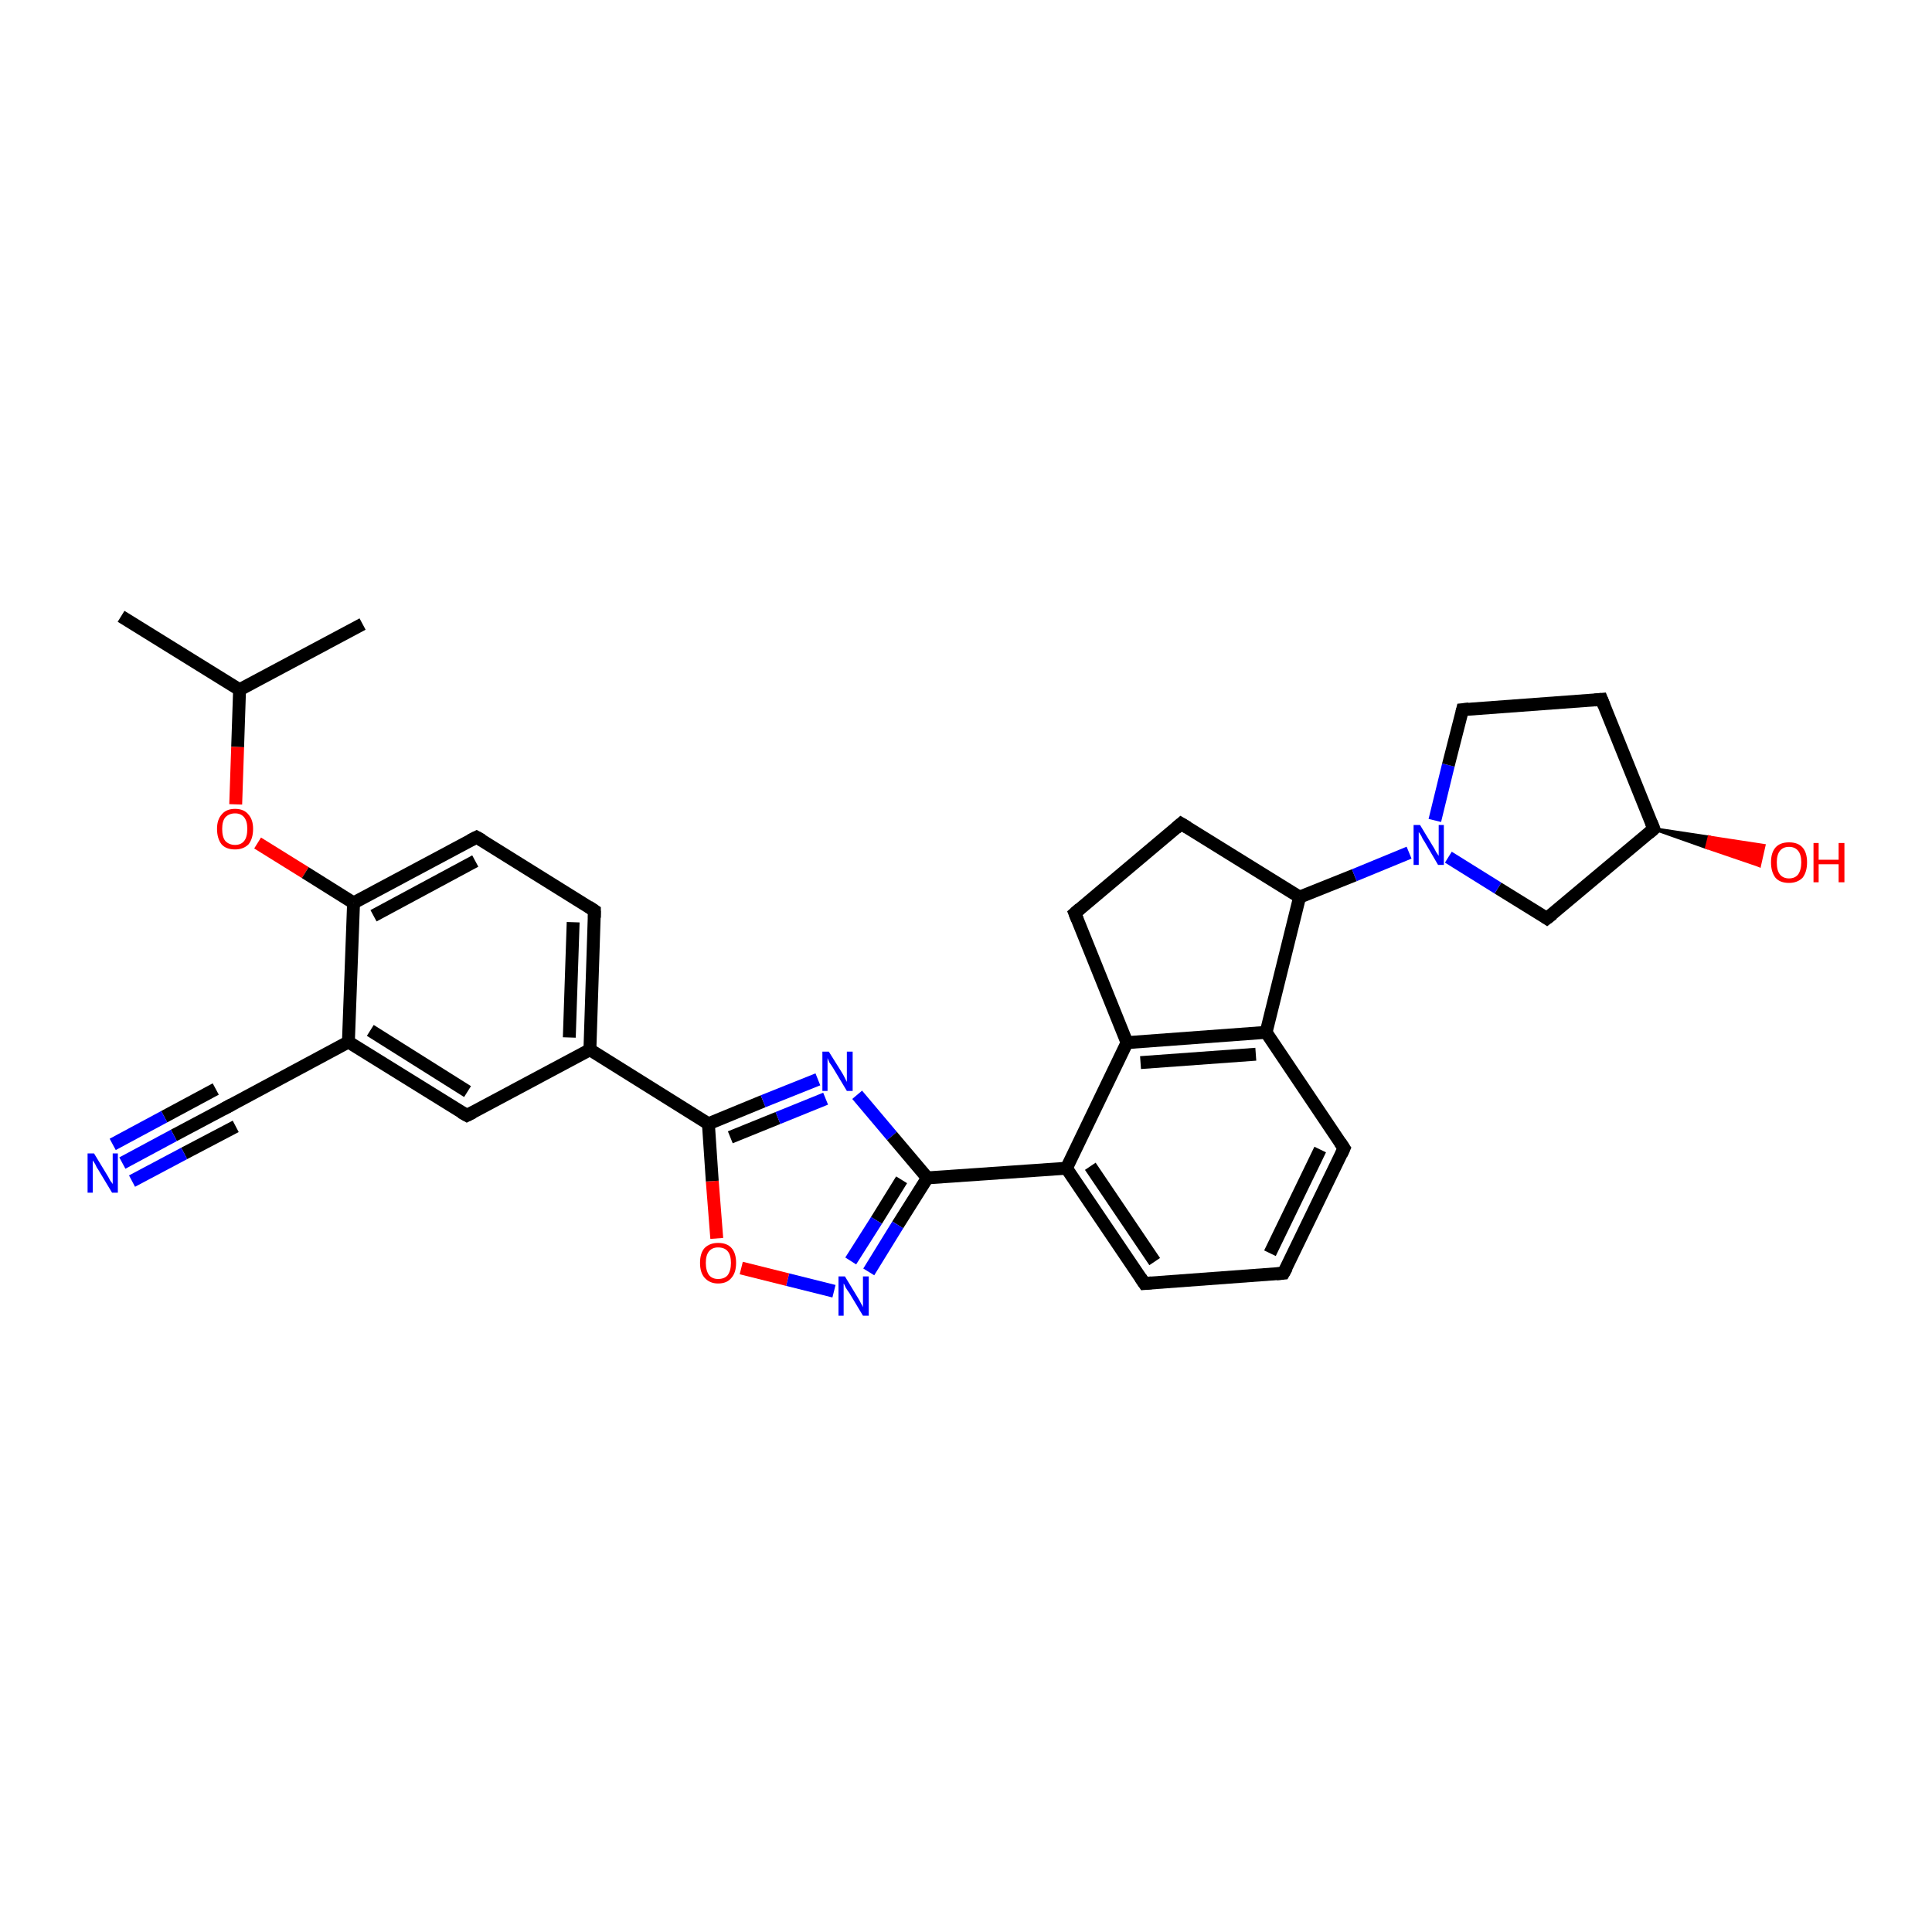 <?xml version='1.0' encoding='iso-8859-1'?>
<svg version='1.1' baseProfile='full'
              xmlns='http://www.w3.org/2000/svg'
                      xmlns:rdkit='http://www.rdkit.org/xml'
                      xmlns:xlink='http://www.w3.org/1999/xlink'
                  xml:space='preserve'
width='300px' height='300px' viewBox='0 0 300 300'>
<!-- END OF HEADER -->
<rect style='opacity:1.0;fill:#FFFFFF;stroke:none' width='300.0' height='300.0' x='0.0' y='0.0'> </rect>
<path class='bond-0 atom-0 atom-1' d='M 18.8,95.7 L 37.2,107.1' style='fill:none;fill-rule:evenodd;stroke:#000000;stroke-width:2.0px;stroke-linecap:butt;stroke-linejoin:miter;stroke-opacity:1' />
<path class='bond-1 atom-1 atom-2' d='M 37.2,107.1 L 56.3,96.9' style='fill:none;fill-rule:evenodd;stroke:#000000;stroke-width:2.0px;stroke-linecap:butt;stroke-linejoin:miter;stroke-opacity:1' />
<path class='bond-2 atom-1 atom-3' d='M 37.2,107.1 L 36.9,116.0' style='fill:none;fill-rule:evenodd;stroke:#000000;stroke-width:2.0px;stroke-linecap:butt;stroke-linejoin:miter;stroke-opacity:1' />
<path class='bond-2 atom-1 atom-3' d='M 36.9,116.0 L 36.6,124.9' style='fill:none;fill-rule:evenodd;stroke:#FF0000;stroke-width:2.0px;stroke-linecap:butt;stroke-linejoin:miter;stroke-opacity:1' />
<path class='bond-3 atom-3 atom-4' d='M 40.0,130.9 L 47.4,135.5' style='fill:none;fill-rule:evenodd;stroke:#FF0000;stroke-width:2.0px;stroke-linecap:butt;stroke-linejoin:miter;stroke-opacity:1' />
<path class='bond-3 atom-3 atom-4' d='M 47.4,135.5 L 54.9,140.2' style='fill:none;fill-rule:evenodd;stroke:#000000;stroke-width:2.0px;stroke-linecap:butt;stroke-linejoin:miter;stroke-opacity:1' />
<path class='bond-4 atom-4 atom-5' d='M 54.9,140.2 L 74.0,130.0' style='fill:none;fill-rule:evenodd;stroke:#000000;stroke-width:2.0px;stroke-linecap:butt;stroke-linejoin:miter;stroke-opacity:1' />
<path class='bond-4 atom-4 atom-5' d='M 58.0,142.2 L 73.8,133.7' style='fill:none;fill-rule:evenodd;stroke:#000000;stroke-width:2.0px;stroke-linecap:butt;stroke-linejoin:miter;stroke-opacity:1' />
<path class='bond-5 atom-5 atom-6' d='M 74.0,130.0 L 92.3,141.4' style='fill:none;fill-rule:evenodd;stroke:#000000;stroke-width:2.0px;stroke-linecap:butt;stroke-linejoin:miter;stroke-opacity:1' />
<path class='bond-6 atom-6 atom-7' d='M 92.3,141.4 L 91.6,163.0' style='fill:none;fill-rule:evenodd;stroke:#000000;stroke-width:2.0px;stroke-linecap:butt;stroke-linejoin:miter;stroke-opacity:1' />
<path class='bond-6 atom-6 atom-7' d='M 89.0,143.2 L 88.4,161.1' style='fill:none;fill-rule:evenodd;stroke:#000000;stroke-width:2.0px;stroke-linecap:butt;stroke-linejoin:miter;stroke-opacity:1' />
<path class='bond-7 atom-7 atom-8' d='M 91.6,163.0 L 110.0,174.5' style='fill:none;fill-rule:evenodd;stroke:#000000;stroke-width:2.0px;stroke-linecap:butt;stroke-linejoin:miter;stroke-opacity:1' />
<path class='bond-8 atom-8 atom-9' d='M 110.0,174.5 L 118.5,171.0' style='fill:none;fill-rule:evenodd;stroke:#000000;stroke-width:2.0px;stroke-linecap:butt;stroke-linejoin:miter;stroke-opacity:1' />
<path class='bond-8 atom-8 atom-9' d='M 118.5,171.0 L 127.0,167.6' style='fill:none;fill-rule:evenodd;stroke:#0000FF;stroke-width:2.0px;stroke-linecap:butt;stroke-linejoin:miter;stroke-opacity:1' />
<path class='bond-8 atom-8 atom-9' d='M 113.4,176.6 L 120.8,173.6' style='fill:none;fill-rule:evenodd;stroke:#000000;stroke-width:2.0px;stroke-linecap:butt;stroke-linejoin:miter;stroke-opacity:1' />
<path class='bond-8 atom-8 atom-9' d='M 120.8,173.6 L 128.2,170.6' style='fill:none;fill-rule:evenodd;stroke:#0000FF;stroke-width:2.0px;stroke-linecap:butt;stroke-linejoin:miter;stroke-opacity:1' />
<path class='bond-9 atom-9 atom-10' d='M 133.1,170.0 L 138.5,176.4' style='fill:none;fill-rule:evenodd;stroke:#0000FF;stroke-width:2.0px;stroke-linecap:butt;stroke-linejoin:miter;stroke-opacity:1' />
<path class='bond-9 atom-9 atom-10' d='M 138.5,176.4 L 144.0,182.9' style='fill:none;fill-rule:evenodd;stroke:#000000;stroke-width:2.0px;stroke-linecap:butt;stroke-linejoin:miter;stroke-opacity:1' />
<path class='bond-10 atom-10 atom-11' d='M 144.0,182.9 L 165.6,181.4' style='fill:none;fill-rule:evenodd;stroke:#000000;stroke-width:2.0px;stroke-linecap:butt;stroke-linejoin:miter;stroke-opacity:1' />
<path class='bond-11 atom-11 atom-12' d='M 165.6,181.4 L 177.7,199.3' style='fill:none;fill-rule:evenodd;stroke:#000000;stroke-width:2.0px;stroke-linecap:butt;stroke-linejoin:miter;stroke-opacity:1' />
<path class='bond-11 atom-11 atom-12' d='M 169.3,181.1 L 179.3,195.9' style='fill:none;fill-rule:evenodd;stroke:#000000;stroke-width:2.0px;stroke-linecap:butt;stroke-linejoin:miter;stroke-opacity:1' />
<path class='bond-12 atom-12 atom-13' d='M 177.7,199.3 L 199.3,197.7' style='fill:none;fill-rule:evenodd;stroke:#000000;stroke-width:2.0px;stroke-linecap:butt;stroke-linejoin:miter;stroke-opacity:1' />
<path class='bond-13 atom-13 atom-14' d='M 199.3,197.7 L 208.7,178.3' style='fill:none;fill-rule:evenodd;stroke:#000000;stroke-width:2.0px;stroke-linecap:butt;stroke-linejoin:miter;stroke-opacity:1' />
<path class='bond-13 atom-13 atom-14' d='M 197.2,194.6 L 205.0,178.5' style='fill:none;fill-rule:evenodd;stroke:#000000;stroke-width:2.0px;stroke-linecap:butt;stroke-linejoin:miter;stroke-opacity:1' />
<path class='bond-14 atom-14 atom-15' d='M 208.7,178.3 L 196.6,160.3' style='fill:none;fill-rule:evenodd;stroke:#000000;stroke-width:2.0px;stroke-linecap:butt;stroke-linejoin:miter;stroke-opacity:1' />
<path class='bond-15 atom-15 atom-16' d='M 196.6,160.3 L 175.0,161.9' style='fill:none;fill-rule:evenodd;stroke:#000000;stroke-width:2.0px;stroke-linecap:butt;stroke-linejoin:miter;stroke-opacity:1' />
<path class='bond-15 atom-15 atom-16' d='M 195.0,163.7 L 177.1,165.0' style='fill:none;fill-rule:evenodd;stroke:#000000;stroke-width:2.0px;stroke-linecap:butt;stroke-linejoin:miter;stroke-opacity:1' />
<path class='bond-16 atom-16 atom-17' d='M 175.0,161.9 L 166.9,141.8' style='fill:none;fill-rule:evenodd;stroke:#000000;stroke-width:2.0px;stroke-linecap:butt;stroke-linejoin:miter;stroke-opacity:1' />
<path class='bond-17 atom-17 atom-18' d='M 166.9,141.8 L 183.4,127.9' style='fill:none;fill-rule:evenodd;stroke:#000000;stroke-width:2.0px;stroke-linecap:butt;stroke-linejoin:miter;stroke-opacity:1' />
<path class='bond-18 atom-18 atom-19' d='M 183.4,127.9 L 201.8,139.3' style='fill:none;fill-rule:evenodd;stroke:#000000;stroke-width:2.0px;stroke-linecap:butt;stroke-linejoin:miter;stroke-opacity:1' />
<path class='bond-19 atom-19 atom-20' d='M 201.8,139.3 L 210.3,135.9' style='fill:none;fill-rule:evenodd;stroke:#000000;stroke-width:2.0px;stroke-linecap:butt;stroke-linejoin:miter;stroke-opacity:1' />
<path class='bond-19 atom-19 atom-20' d='M 210.3,135.9 L 218.8,132.4' style='fill:none;fill-rule:evenodd;stroke:#0000FF;stroke-width:2.0px;stroke-linecap:butt;stroke-linejoin:miter;stroke-opacity:1' />
<path class='bond-20 atom-20 atom-21' d='M 222.8,127.4 L 224.9,118.8' style='fill:none;fill-rule:evenodd;stroke:#0000FF;stroke-width:2.0px;stroke-linecap:butt;stroke-linejoin:miter;stroke-opacity:1' />
<path class='bond-20 atom-20 atom-21' d='M 224.9,118.8 L 227.1,110.2' style='fill:none;fill-rule:evenodd;stroke:#000000;stroke-width:2.0px;stroke-linecap:butt;stroke-linejoin:miter;stroke-opacity:1' />
<path class='bond-21 atom-21 atom-22' d='M 227.1,110.2 L 248.7,108.6' style='fill:none;fill-rule:evenodd;stroke:#000000;stroke-width:2.0px;stroke-linecap:butt;stroke-linejoin:miter;stroke-opacity:1' />
<path class='bond-22 atom-22 atom-23' d='M 248.7,108.6 L 256.8,128.7' style='fill:none;fill-rule:evenodd;stroke:#000000;stroke-width:2.0px;stroke-linecap:butt;stroke-linejoin:miter;stroke-opacity:1' />
<path class='bond-23 atom-23 atom-24' d='M 256.8,128.7 L 265.4,130.0 L 265.0,131.6 Z' style='fill:#000000;fill-rule:evenodd;fill-opacity:1;stroke:#000000;stroke-width:0.5px;stroke-linecap:butt;stroke-linejoin:miter;stroke-opacity:1;' />
<path class='bond-23 atom-23 atom-24' d='M 265.4,130.0 L 273.2,134.4 L 273.9,131.3 Z' style='fill:#FF0000;fill-rule:evenodd;fill-opacity:1;stroke:#FF0000;stroke-width:0.5px;stroke-linecap:butt;stroke-linejoin:miter;stroke-opacity:1;' />
<path class='bond-23 atom-23 atom-24' d='M 265.4,130.0 L 265.0,131.6 L 273.2,134.4 Z' style='fill:#FF0000;fill-rule:evenodd;fill-opacity:1;stroke:#FF0000;stroke-width:0.5px;stroke-linecap:butt;stroke-linejoin:miter;stroke-opacity:1;' />
<path class='bond-24 atom-23 atom-25' d='M 256.8,128.7 L 240.2,142.6' style='fill:none;fill-rule:evenodd;stroke:#000000;stroke-width:2.0px;stroke-linecap:butt;stroke-linejoin:miter;stroke-opacity:1' />
<path class='bond-25 atom-10 atom-26' d='M 144.0,182.9 L 139.4,190.2' style='fill:none;fill-rule:evenodd;stroke:#000000;stroke-width:2.0px;stroke-linecap:butt;stroke-linejoin:miter;stroke-opacity:1' />
<path class='bond-25 atom-10 atom-26' d='M 139.4,190.2 L 134.9,197.5' style='fill:none;fill-rule:evenodd;stroke:#0000FF;stroke-width:2.0px;stroke-linecap:butt;stroke-linejoin:miter;stroke-opacity:1' />
<path class='bond-25 atom-10 atom-26' d='M 140.0,183.2 L 136.1,189.5' style='fill:none;fill-rule:evenodd;stroke:#000000;stroke-width:2.0px;stroke-linecap:butt;stroke-linejoin:miter;stroke-opacity:1' />
<path class='bond-25 atom-10 atom-26' d='M 136.1,189.5 L 132.1,195.8' style='fill:none;fill-rule:evenodd;stroke:#0000FF;stroke-width:2.0px;stroke-linecap:butt;stroke-linejoin:miter;stroke-opacity:1' />
<path class='bond-26 atom-26 atom-27' d='M 129.5,200.5 L 122.3,198.7' style='fill:none;fill-rule:evenodd;stroke:#0000FF;stroke-width:2.0px;stroke-linecap:butt;stroke-linejoin:miter;stroke-opacity:1' />
<path class='bond-26 atom-26 atom-27' d='M 122.3,198.7 L 115.1,196.9' style='fill:none;fill-rule:evenodd;stroke:#FF0000;stroke-width:2.0px;stroke-linecap:butt;stroke-linejoin:miter;stroke-opacity:1' />
<path class='bond-27 atom-7 atom-28' d='M 91.6,163.0 L 72.5,173.2' style='fill:none;fill-rule:evenodd;stroke:#000000;stroke-width:2.0px;stroke-linecap:butt;stroke-linejoin:miter;stroke-opacity:1' />
<path class='bond-28 atom-28 atom-29' d='M 72.5,173.2 L 54.1,161.8' style='fill:none;fill-rule:evenodd;stroke:#000000;stroke-width:2.0px;stroke-linecap:butt;stroke-linejoin:miter;stroke-opacity:1' />
<path class='bond-28 atom-28 atom-29' d='M 72.6,169.5 L 57.5,160.0' style='fill:none;fill-rule:evenodd;stroke:#000000;stroke-width:2.0px;stroke-linecap:butt;stroke-linejoin:miter;stroke-opacity:1' />
<path class='bond-29 atom-29 atom-30' d='M 54.1,161.8 L 35.1,172.0' style='fill:none;fill-rule:evenodd;stroke:#000000;stroke-width:2.0px;stroke-linecap:butt;stroke-linejoin:miter;stroke-opacity:1' />
<path class='bond-30 atom-30 atom-31' d='M 35.1,172.0 L 27.0,176.3' style='fill:none;fill-rule:evenodd;stroke:#000000;stroke-width:2.0px;stroke-linecap:butt;stroke-linejoin:miter;stroke-opacity:1' />
<path class='bond-30 atom-30 atom-31' d='M 27.0,176.3 L 19.0,180.6' style='fill:none;fill-rule:evenodd;stroke:#0000FF;stroke-width:2.0px;stroke-linecap:butt;stroke-linejoin:miter;stroke-opacity:1' />
<path class='bond-30 atom-30 atom-31' d='M 36.6,174.9 L 28.6,179.1' style='fill:none;fill-rule:evenodd;stroke:#000000;stroke-width:2.0px;stroke-linecap:butt;stroke-linejoin:miter;stroke-opacity:1' />
<path class='bond-30 atom-30 atom-31' d='M 28.6,179.1 L 20.5,183.4' style='fill:none;fill-rule:evenodd;stroke:#0000FF;stroke-width:2.0px;stroke-linecap:butt;stroke-linejoin:miter;stroke-opacity:1' />
<path class='bond-30 atom-30 atom-31' d='M 33.5,169.1 L 25.5,173.4' style='fill:none;fill-rule:evenodd;stroke:#000000;stroke-width:2.0px;stroke-linecap:butt;stroke-linejoin:miter;stroke-opacity:1' />
<path class='bond-30 atom-30 atom-31' d='M 25.5,173.4 L 17.5,177.7' style='fill:none;fill-rule:evenodd;stroke:#0000FF;stroke-width:2.0px;stroke-linecap:butt;stroke-linejoin:miter;stroke-opacity:1' />
<path class='bond-31 atom-29 atom-4' d='M 54.1,161.8 L 54.9,140.2' style='fill:none;fill-rule:evenodd;stroke:#000000;stroke-width:2.0px;stroke-linecap:butt;stroke-linejoin:miter;stroke-opacity:1' />
<path class='bond-32 atom-27 atom-8' d='M 111.3,192.3 L 110.6,183.4' style='fill:none;fill-rule:evenodd;stroke:#FF0000;stroke-width:2.0px;stroke-linecap:butt;stroke-linejoin:miter;stroke-opacity:1' />
<path class='bond-32 atom-27 atom-8' d='M 110.6,183.4 L 110.0,174.5' style='fill:none;fill-rule:evenodd;stroke:#000000;stroke-width:2.0px;stroke-linecap:butt;stroke-linejoin:miter;stroke-opacity:1' />
<path class='bond-33 atom-16 atom-11' d='M 175.0,161.9 L 165.6,181.4' style='fill:none;fill-rule:evenodd;stroke:#000000;stroke-width:2.0px;stroke-linecap:butt;stroke-linejoin:miter;stroke-opacity:1' />
<path class='bond-34 atom-25 atom-20' d='M 240.2,142.6 L 232.6,137.9' style='fill:none;fill-rule:evenodd;stroke:#000000;stroke-width:2.0px;stroke-linecap:butt;stroke-linejoin:miter;stroke-opacity:1' />
<path class='bond-34 atom-25 atom-20' d='M 232.6,137.9 L 224.9,133.1' style='fill:none;fill-rule:evenodd;stroke:#0000FF;stroke-width:2.0px;stroke-linecap:butt;stroke-linejoin:miter;stroke-opacity:1' />
<path class='bond-35 atom-19 atom-15' d='M 201.8,139.3 L 196.6,160.3' style='fill:none;fill-rule:evenodd;stroke:#000000;stroke-width:2.0px;stroke-linecap:butt;stroke-linejoin:miter;stroke-opacity:1' />
<path d='M 73.0,130.5 L 74.0,130.0 L 74.9,130.5' style='fill:none;stroke:#000000;stroke-width:2.0px;stroke-linecap:butt;stroke-linejoin:miter;stroke-opacity:1;' />
<path d='M 91.4,140.8 L 92.3,141.4 L 92.3,142.5' style='fill:none;stroke:#000000;stroke-width:2.0px;stroke-linecap:butt;stroke-linejoin:miter;stroke-opacity:1;' />
<path d='M 177.1,198.4 L 177.7,199.3 L 178.8,199.2' style='fill:none;stroke:#000000;stroke-width:2.0px;stroke-linecap:butt;stroke-linejoin:miter;stroke-opacity:1;' />
<path d='M 198.2,197.8 L 199.3,197.7 L 199.8,196.8' style='fill:none;stroke:#000000;stroke-width:2.0px;stroke-linecap:butt;stroke-linejoin:miter;stroke-opacity:1;' />
<path d='M 208.3,179.2 L 208.7,178.3 L 208.1,177.4' style='fill:none;stroke:#000000;stroke-width:2.0px;stroke-linecap:butt;stroke-linejoin:miter;stroke-opacity:1;' />
<path d='M 167.3,142.8 L 166.9,141.8 L 167.7,141.1' style='fill:none;stroke:#000000;stroke-width:2.0px;stroke-linecap:butt;stroke-linejoin:miter;stroke-opacity:1;' />
<path d='M 182.6,128.6 L 183.4,127.9 L 184.4,128.5' style='fill:none;stroke:#000000;stroke-width:2.0px;stroke-linecap:butt;stroke-linejoin:miter;stroke-opacity:1;' />
<path d='M 227.0,110.6 L 227.1,110.2 L 228.1,110.1' style='fill:none;stroke:#000000;stroke-width:2.0px;stroke-linecap:butt;stroke-linejoin:miter;stroke-opacity:1;' />
<path d='M 247.6,108.7 L 248.7,108.6 L 249.1,109.6' style='fill:none;stroke:#000000;stroke-width:2.0px;stroke-linecap:butt;stroke-linejoin:miter;stroke-opacity:1;' />
<path d='M 256.4,127.7 L 256.8,128.7 L 256.0,129.4' style='fill:none;stroke:#000000;stroke-width:2.0px;stroke-linecap:butt;stroke-linejoin:miter;stroke-opacity:1;' />
<path d='M 241.1,141.9 L 240.2,142.6 L 239.9,142.4' style='fill:none;stroke:#000000;stroke-width:2.0px;stroke-linecap:butt;stroke-linejoin:miter;stroke-opacity:1;' />
<path d='M 73.5,172.7 L 72.5,173.2 L 71.6,172.7' style='fill:none;stroke:#000000;stroke-width:2.0px;stroke-linecap:butt;stroke-linejoin:miter;stroke-opacity:1;' />
<path d='M 36.0,171.5 L 35.1,172.0 L 34.7,172.2' style='fill:none;stroke:#000000;stroke-width:2.0px;stroke-linecap:butt;stroke-linejoin:miter;stroke-opacity:1;' />
<path class='atom-3' d='M 33.7 128.7
Q 33.7 127.3, 34.4 126.5
Q 35.1 125.6, 36.5 125.6
Q 37.9 125.6, 38.6 126.5
Q 39.3 127.3, 39.3 128.7
Q 39.3 130.2, 38.6 131.1
Q 37.8 131.9, 36.5 131.9
Q 35.1 131.9, 34.4 131.1
Q 33.7 130.2, 33.7 128.7
M 36.5 131.2
Q 37.4 131.2, 37.9 130.6
Q 38.4 130.0, 38.4 128.7
Q 38.4 127.5, 37.9 126.9
Q 37.4 126.3, 36.5 126.3
Q 35.6 126.3, 35.0 126.9
Q 34.5 127.5, 34.5 128.7
Q 34.5 130.0, 35.0 130.6
Q 35.6 131.2, 36.5 131.2
' fill='#FF0000'/>
<path class='atom-9' d='M 128.7 163.3
L 130.7 166.5
Q 130.9 166.8, 131.2 167.4
Q 131.5 168.0, 131.5 168.0
L 131.5 163.3
L 132.4 163.3
L 132.4 169.4
L 131.5 169.4
L 129.4 165.9
Q 129.1 165.4, 128.8 165.0
Q 128.6 164.5, 128.5 164.3
L 128.5 169.4
L 127.7 169.4
L 127.7 163.3
L 128.7 163.3
' fill='#0000FF'/>
<path class='atom-20' d='M 220.5 128.1
L 222.5 131.4
Q 222.7 131.7, 223.0 132.3
Q 223.4 132.9, 223.4 132.9
L 223.4 128.1
L 224.2 128.1
L 224.2 134.3
L 223.3 134.3
L 221.2 130.7
Q 220.9 130.3, 220.7 129.8
Q 220.4 129.3, 220.3 129.2
L 220.3 134.3
L 219.5 134.3
L 219.5 128.1
L 220.5 128.1
' fill='#0000FF'/>
<path class='atom-24' d='M 275.0 133.9
Q 275.0 132.4, 275.7 131.6
Q 276.4 130.8, 277.8 130.8
Q 279.2 130.8, 279.9 131.6
Q 280.6 132.4, 280.6 133.9
Q 280.6 135.4, 279.9 136.3
Q 279.1 137.1, 277.8 137.1
Q 276.4 137.1, 275.7 136.3
Q 275.0 135.4, 275.0 133.9
M 277.8 136.4
Q 278.7 136.4, 279.2 135.8
Q 279.7 135.1, 279.7 133.9
Q 279.7 132.7, 279.2 132.1
Q 278.7 131.5, 277.8 131.5
Q 276.9 131.5, 276.4 132.1
Q 275.9 132.7, 275.9 133.9
Q 275.9 135.2, 276.4 135.8
Q 276.9 136.4, 277.8 136.4
' fill='#FF0000'/>
<path class='atom-24' d='M 281.6 130.9
L 282.4 130.9
L 282.4 133.5
L 285.5 133.5
L 285.5 130.9
L 286.4 130.9
L 286.4 137.0
L 285.5 137.0
L 285.5 134.2
L 282.4 134.2
L 282.4 137.0
L 281.6 137.0
L 281.6 130.9
' fill='#FF0000'/>
<path class='atom-26' d='M 131.2 198.2
L 133.2 201.5
Q 133.4 201.8, 133.7 202.4
Q 134.0 202.9, 134.0 203.0
L 134.0 198.2
L 134.9 198.2
L 134.9 204.3
L 134.0 204.3
L 131.9 200.8
Q 131.6 200.4, 131.3 199.9
Q 131.1 199.4, 131.0 199.3
L 131.0 204.3
L 130.2 204.3
L 130.2 198.2
L 131.2 198.2
' fill='#0000FF'/>
<path class='atom-27' d='M 108.7 196.1
Q 108.7 194.6, 109.4 193.8
Q 110.2 193.0, 111.5 193.0
Q 112.9 193.0, 113.6 193.8
Q 114.3 194.6, 114.3 196.1
Q 114.3 197.6, 113.6 198.4
Q 112.9 199.3, 111.5 199.3
Q 110.2 199.3, 109.4 198.4
Q 108.7 197.6, 108.7 196.1
M 111.5 198.6
Q 112.5 198.6, 113.0 198.0
Q 113.5 197.3, 113.5 196.1
Q 113.5 194.9, 113.0 194.3
Q 112.5 193.7, 111.5 193.7
Q 110.6 193.7, 110.1 194.3
Q 109.6 194.9, 109.6 196.1
Q 109.6 197.3, 110.1 198.0
Q 110.6 198.6, 111.5 198.6
' fill='#FF0000'/>
<path class='atom-31' d='M 14.6 179.1
L 16.6 182.4
Q 16.8 182.7, 17.1 183.3
Q 17.5 183.8, 17.5 183.9
L 17.5 179.1
L 18.3 179.1
L 18.3 185.2
L 17.4 185.2
L 15.3 181.7
Q 15.0 181.3, 14.8 180.8
Q 14.5 180.3, 14.4 180.2
L 14.4 185.2
L 13.6 185.2
L 13.6 179.1
L 14.6 179.1
' fill='#0000FF'/>
</svg>
